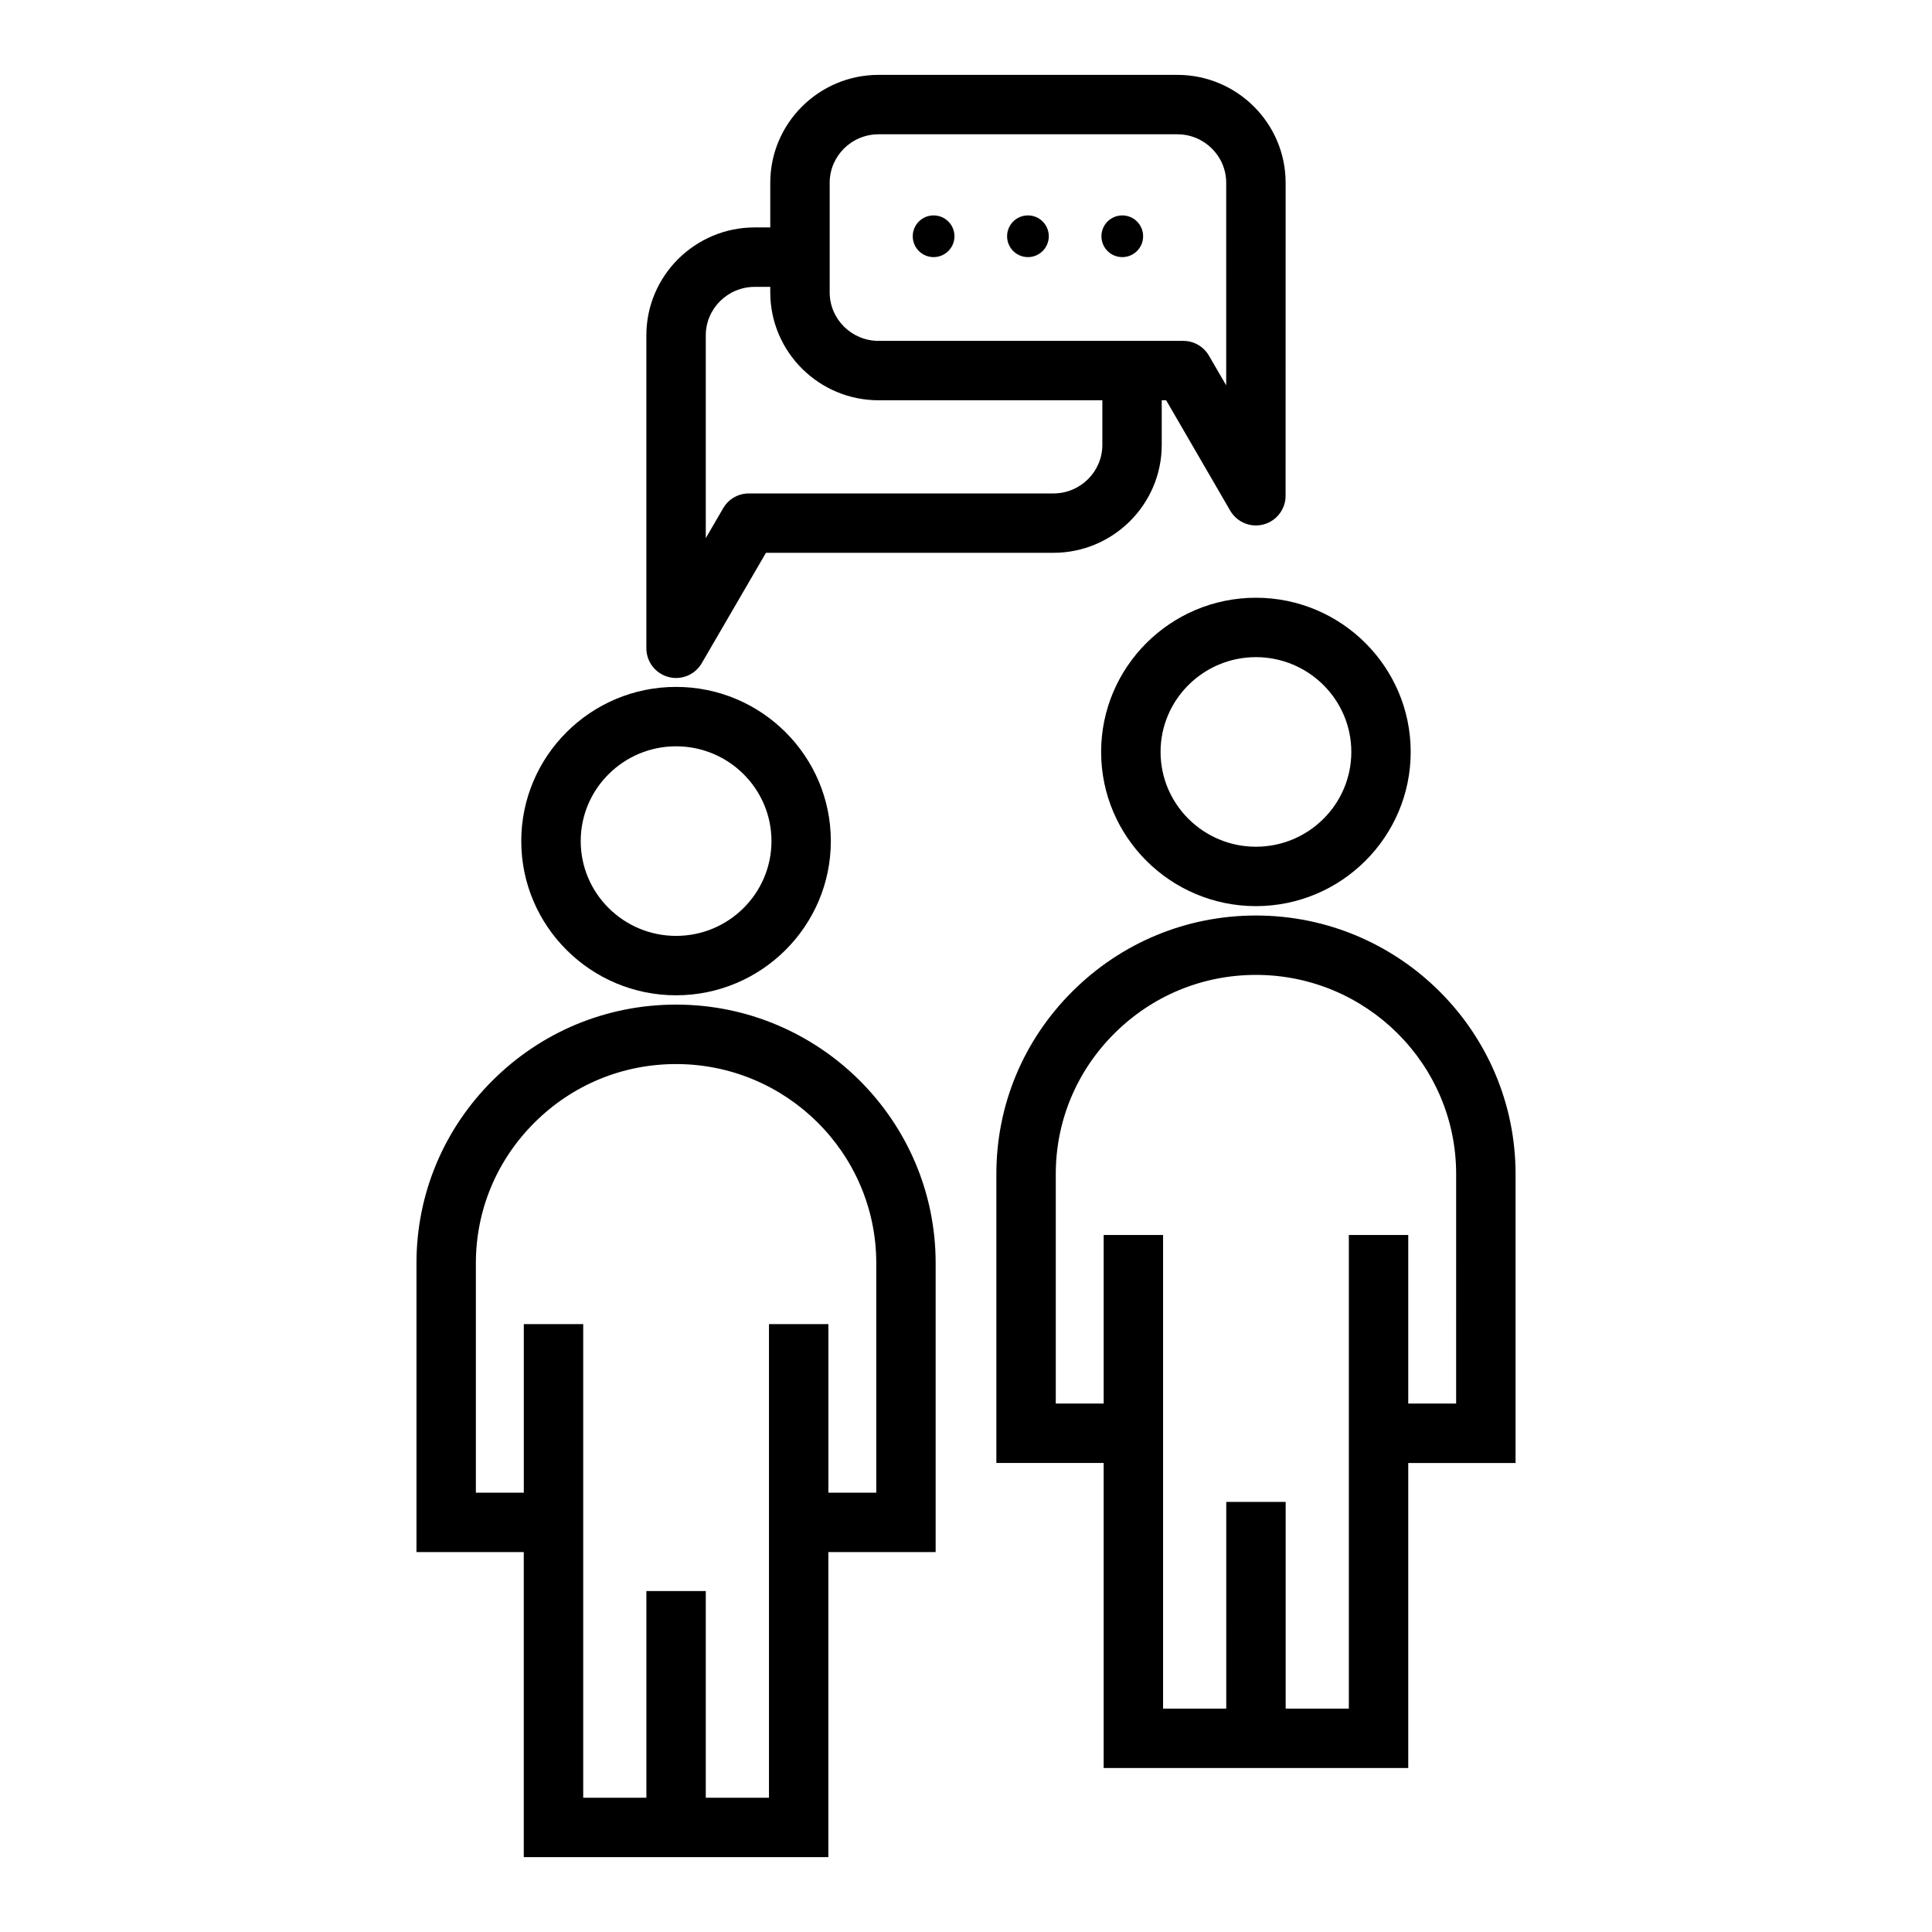 <?xml version="1.0" encoding="UTF-8"?>
<!-- Uploaded to: SVG Find, www.svgrepo.com, Generator: SVG Find Mixer Tools -->
<svg fill="#000000" width="800px" height="800px" version="1.1" viewBox="144 144 512 512" xmlns="http://www.w3.org/2000/svg">
 <g>
  <path d="m282.14 366.9c0 22.531 18.406 40.863 41.02 40.863 22.617 0 41.02-18.332 41.02-40.863 0-22.539-18.398-40.863-41.02-40.863-22.621-0.004-41.02 18.324-41.02 40.863zm66.309 0c0 13.848-11.336 25.121-25.277 25.121-13.941 0-25.277-11.273-25.277-25.121 0-13.855 11.336-25.121 25.277-25.121 13.934 0 25.277 11.266 25.277 25.121z"/>
  <path d="m323.17 410.23c-18.332 0-35.598 7.133-48.609 20.082-13.02 12.965-20.191 30.164-20.191 48.422v76.586h28.434v80.84h80.719v-80.84h28.434v-76.586c0.008-37.77-30.859-68.504-68.785-68.504zm53.051 129.35h-12.691v-44.672h-15.742v125.51h-16.746v-54.773h-15.742v54.773h-16.742v-125.51h-15.742v44.672h-12.703v-60.844c0-14.043 5.527-27.277 15.555-37.258 10.035-9.996 23.355-15.492 37.504-15.492 29.254 0 53.051 23.664 53.051 52.758z"/>
  <path d="m456 163.84h-79.16c-15.832 0-28.711 12.832-28.711 28.605v11.824h-4.125c-15.832 0-28.711 12.832-28.711 28.598v82.934c0 3.559 2.387 6.676 5.824 7.598 0.676 0.18 1.371 0.277 2.047 0.277 2.754 0 5.367-1.449 6.801-3.914l17.02-29.262h76.176c15.832 0 28.711-12.832 28.711-28.605v-11.824h1.172l16.973 29.254c1.434 2.465 4.055 3.922 6.809 3.922 0.676 0 1.363-0.086 2.047-0.27 3.441-0.93 5.824-4.047 5.824-7.606l0.008-82.922c0-15.777-12.871-28.609-28.703-28.609zm-19.867 98.062c0 7.094-5.816 12.863-12.965 12.863h-80.715c-2.801 0-5.398 1.488-6.801 3.914l-4.613 7.934v-53.734c0-7.086 5.816-12.855 12.965-12.855h4.125v1.457c0 15.77 12.879 28.598 28.711 28.598h59.293zm32.824-15.773-4.574-7.871c-1.41-2.426-4-3.922-6.809-3.922h-80.734c-7.148 0-12.965-5.769-12.965-12.855v-29.031c-0.008-7.094 5.809-12.863 12.965-12.863h79.16c7.148 0 12.957 5.769 12.957 12.863z"/>
  <path d="m421.94 206.61c0 3.055-2.473 5.527-5.527 5.527-3.051 0-5.523-2.473-5.523-5.527 0-3.051 2.473-5.523 5.523-5.523 3.055 0 5.527 2.473 5.527 5.523"/>
  <path d="m396.94 206.61c0 3.055-2.477 5.527-5.527 5.527-3.051 0-5.527-2.473-5.527-5.527 0-3.051 2.477-5.523 5.527-5.523 3.051 0 5.527 2.473 5.527 5.523"/>
  <path d="m446.94 206.61c0 3.055-2.473 5.527-5.523 5.527-3.055 0-5.527-2.473-5.527-5.527 0-3.051 2.473-5.523 5.527-5.523 3.051 0 5.523 2.473 5.523 5.523"/>
  <path d="m435.81 343.27c0 22.531 18.406 40.863 41.02 40.863 22.617 0 41.02-18.332 41.02-40.863s-18.398-40.863-41.02-40.863-41.02 18.332-41.02 40.863zm66.305 0c0 13.855-11.336 25.121-25.277 25.121-13.941 0-25.277-11.273-25.277-25.121 0-13.848 11.336-25.121 25.277-25.121 13.934 0.008 25.277 11.273 25.277 25.121z"/>
  <path d="m476.84 386.62c-18.344 0-35.598 7.133-48.602 20.074-13.02 12.949-20.191 30.148-20.191 48.422v76.586h28.434v80.844h80.719v-80.836h28.438v-76.586c0-37.773-30.859-68.504-68.797-68.504zm53.051 129.34h-12.691v-44.672h-15.742v125.51h-16.742v-54.773h-15.742l-0.004 54.773h-16.742v-125.51h-15.742v44.672h-12.691v-60.844c0-14.059 5.527-27.285 15.555-37.266 10.027-9.988 23.348-15.492 37.496-15.492 29.254 0 53.051 23.664 53.051 52.758z"/>
 </g>
</svg>